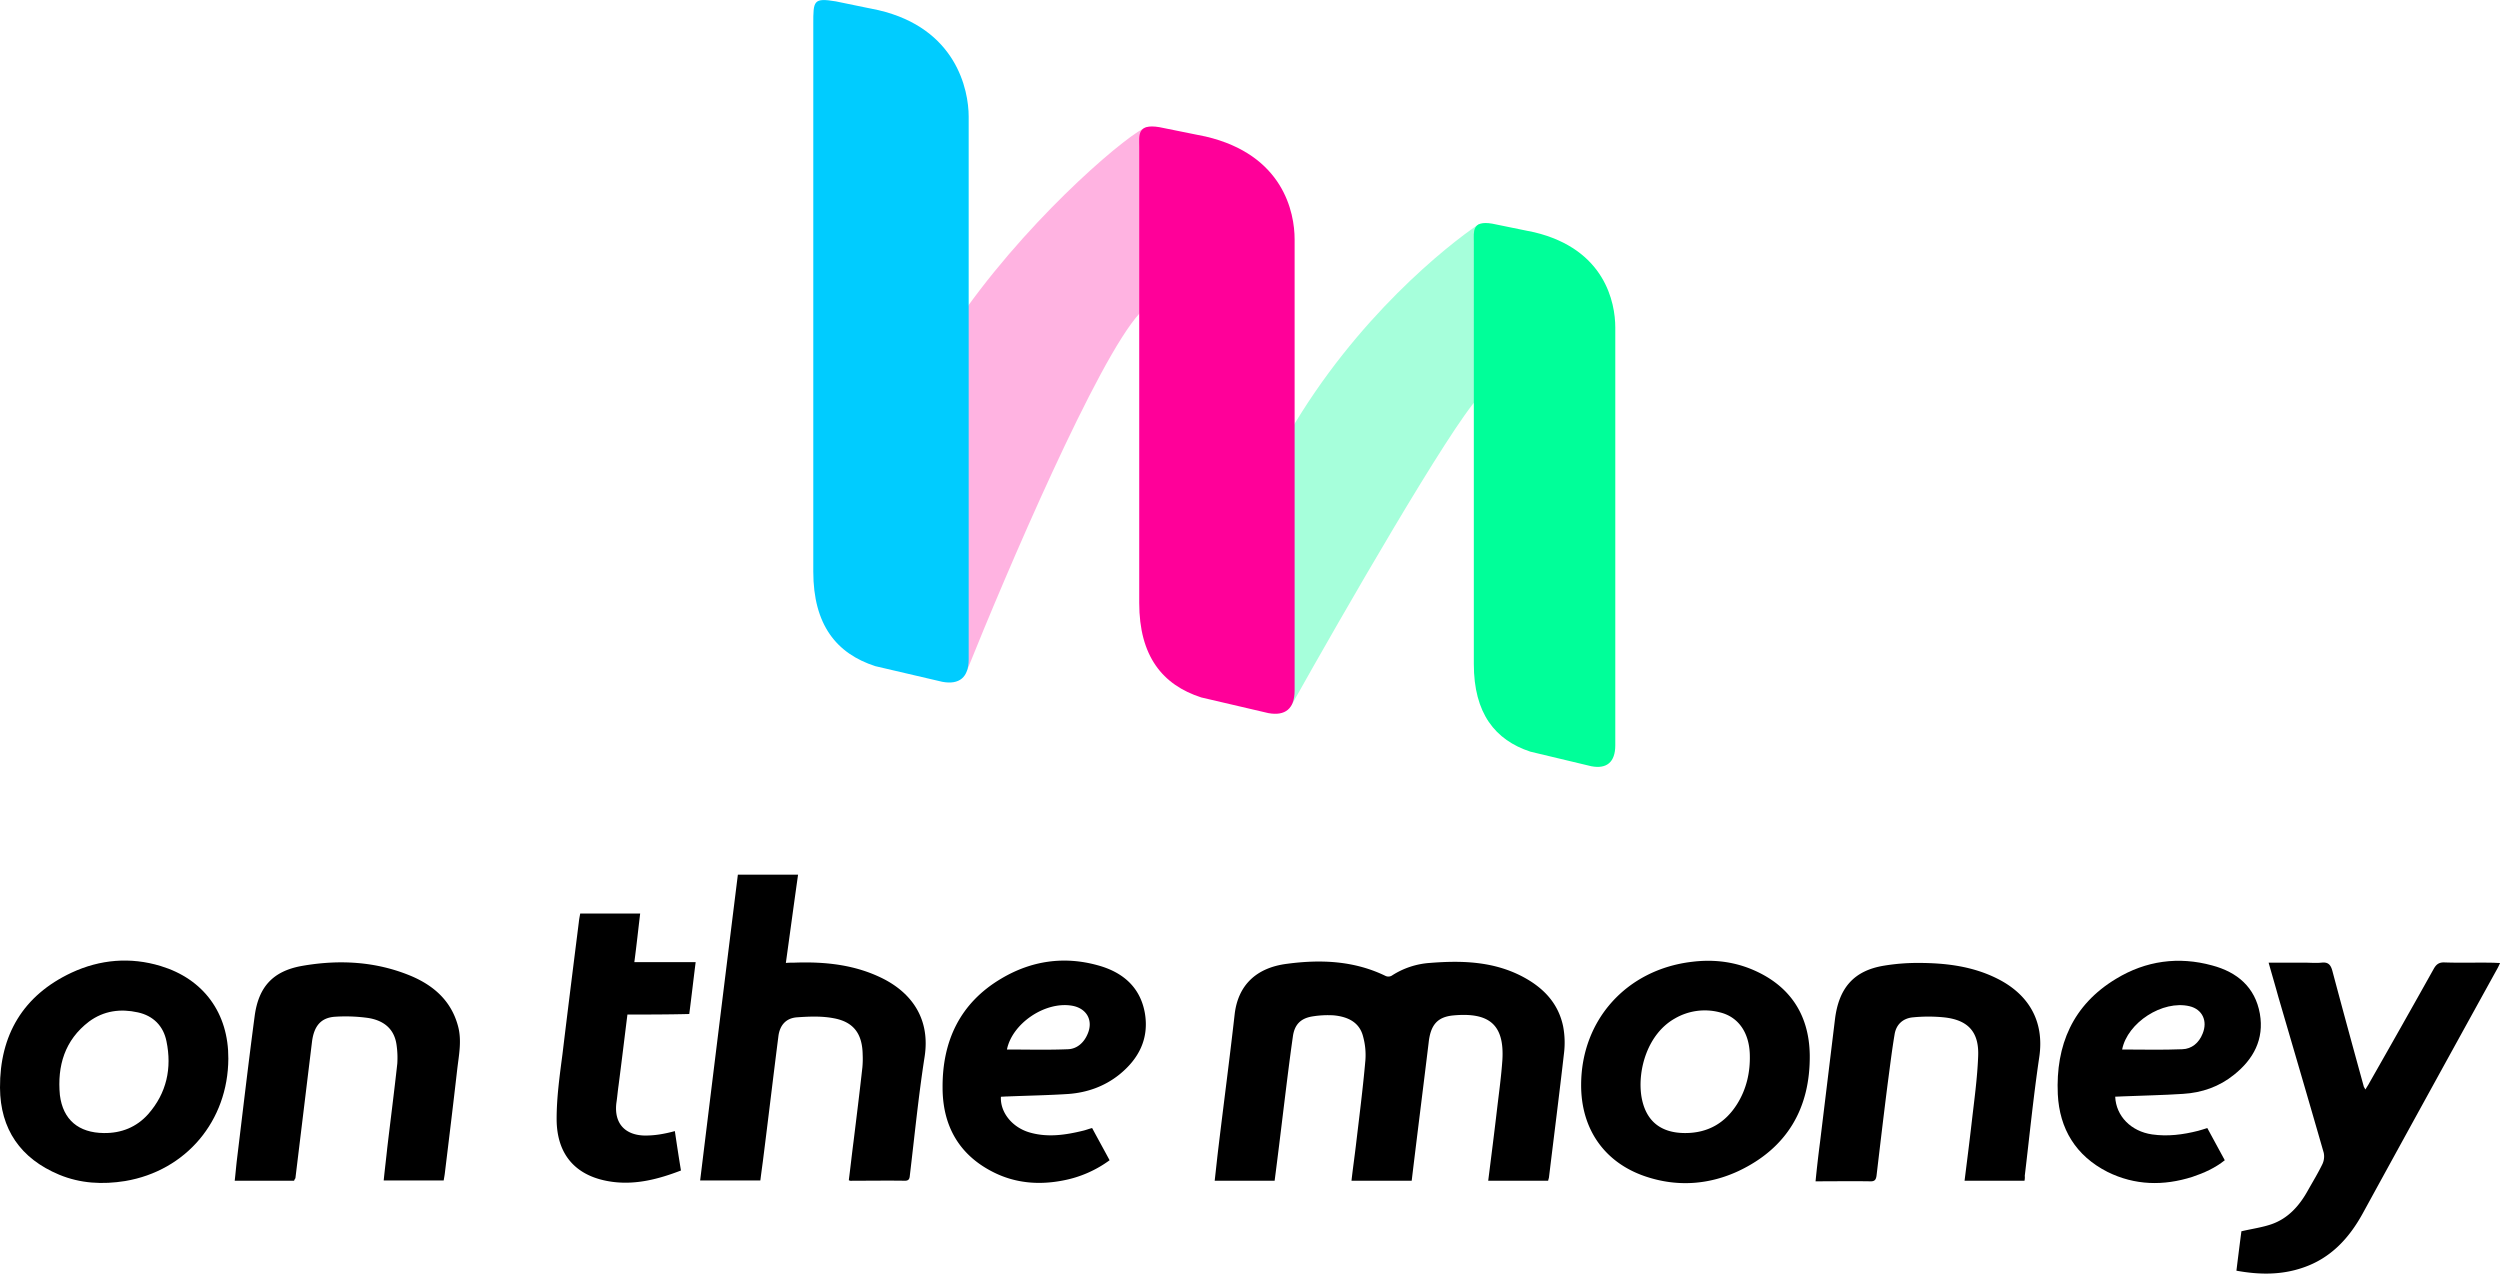 <?xml version="1.0" encoding="UTF-8"?> <svg xmlns="http://www.w3.org/2000/svg" id="Layer_1" data-name="Layer 1" viewBox="0 0 1885.41 960.49"><defs><style>.cls-1,.cls-5{fill:#0f9;}.cls-1{opacity:0.35;}.cls-2,.cls-4{fill:#f09;}.cls-2{opacity:0.3;}.cls-3{fill:#0cf;}</style></defs><path d="M241.41,824.21c-.21,46.88-31.81,84.55-77.84,92.29-16.94,2.72-33.68,1.89-49.79-4.81-29.09-12.14-44.36-34.32-44.57-65.51-.21-39.76,17.37-69.69,54-86.85,21.55-10,44.36-11.93,67.16-5C222.79,764.15,241.62,789.89,241.41,824.21ZM147.46,880.3c13.18.21,24.69-4.4,33.48-14.23,14-15.91,18-34.74,13.81-55-2.3-11.51-10-19.26-21.55-21.77-13.18-2.93-25.74-1.25-36.83,6.91-18.41,14-24.06,33.48-22,55.46C116.71,870.46,128.63,880.09,147.46,880.3Z" transform="translate(-69.21 -25.8)"></path><path d="M291,916.29H246.22c.63-5.44,1.05-10.67,1.67-15.9,4.4-36.21,8.58-72.2,13.39-108.41,2.93-21.76,13.6-33.69,35.36-37.67,28.25-5,56.29-3.56,83.07,7.74,17,7.33,29.92,18.84,34.94,37.67,2.93,10.89.63,21.77-.63,32.65-2.93,25.74-6.07,51.48-9.21,77.23-.2,2.09-.62,4.18-1,6.48H358.58c.83-8.37,1.88-16.74,2.72-24.9,2.51-21.14,5.23-42.27,7.53-63.2a68.49,68.49,0,0,0-.63-14.65c-1.88-12.35-10.46-18.21-21.76-19.88a123.54,123.54,0,0,0-24.9-.84c-10.46.84-15.48,7.11-17,18.62-4.18,34.33-8.37,68.86-12.55,103.18A5.55,5.55,0,0,0,291,916.29Z" transform="translate(-69.21 -25.8)"></path><path d="M1236.76,916.29h-45.2c2.3-18.2,4.6-36.2,6.69-54.2,1.47-12.35,3.14-24.49,4-36.83,1.67-27.21-10.46-36-36.62-33.7-12.55,1.05-17.57,7.33-19,20.72-4.19,34.53-8.58,69.06-12.77,104h-45.4c1-9,2.3-18,3.34-26.78,2.52-21.35,5.24-42.49,7.12-63.83a52.5,52.5,0,0,0-1.67-18c-2.72-11.09-11.72-15.07-22-16.12a72.74,72.74,0,0,0-16.52.84c-8.58,1.46-13.18,6.07-14.44,14.86-2.72,19-5,38.09-7.32,56.92-2.1,17.37-4.19,34.53-6.48,52.11h-45.2c1-8.79,1.88-17.37,2.93-25.95,4-33.27,8.37-66.34,12.13-99.62,2.51-21.55,15.9-35.15,39.76-38.08,25.32-3.35,50.42-2.31,74.06,9.2a5.08,5.08,0,0,0,4.6-.2,60.11,60.11,0,0,1,28.88-9.63c23.64-1.89,47.08-1.26,68.84,9.83,15.9,8.17,27.83,19.89,31.59,38.09a66,66,0,0,1,.63,20.3c-3.56,31.19-7.53,62.16-11.3,93.34C1237.38,914.2,1237,915,1236.76,916.29Z" transform="translate(-69.21 -25.8)"></path><path d="M1780.12,751.8h26.79c4.39,0,8.78.42,13,0,5.24-.63,7.12,1.67,8.37,6.49,7.74,29.09,15.69,58.18,23.65,87.06a18.51,18.51,0,0,0,1.25,2.09c1-1.88,2.1-3.35,2.93-5,16.32-28.68,32.43-57.14,48.55-86,1.88-3.35,4-5,8.15-4.81,11.93.42,24.06,0,36,.21,1.67,0,3.35.21,5.86.21-1,2.3-1.88,4-2.72,5.44Q1901.38,849.11,1851.05,941c-10.25,18.62-24.06,33.7-45,40.8-16.32,5.65-33,5.45-50.21,2.31,1.26-10.25,2.51-20.3,3.76-29.72,8-1.88,15.91-2.93,23-5.44,12.34-4.39,20.7-13.81,27-25.11,3.76-6.7,7.74-13.19,11.08-20.09a13.65,13.65,0,0,0,1-8.59c-11.3-39.34-22.81-78.47-34.31-117.82C1785.14,769.17,1782.64,760.8,1780.12,751.8Z" transform="translate(-69.21 -25.8)"></path><path d="M1261.65,843.67c.21-48.76,34.31-86.64,83.49-92.5,15.27-1.88,29.92-.42,44.14,5.23,29.08,11.72,44.36,33.91,44.78,65.09.41,40-17,70.11-53.78,87.48-21.54,10-44.35,11.93-67.16,5C1280.28,904.15,1261.44,878.2,1261.65,843.67Zm78.46,36.63c17.16,0,30.13-7.54,39.12-21.77,7.12-11.3,10-24.07,9.63-37.25-.42-16.95-8.79-28.67-22.59-32a44.81,44.81,0,0,0-33.9,4.6c-20.5,11.51-28.25,38.51-25.32,58.39C1310,870.88,1321.28,880.3,1340.11,880.3Z" transform="translate(-69.21 -25.8)"></path><path d="M1596,916.29h-45.19c1.88-15.07,3.76-29.72,5.43-44.37,1.89-16.53,4.19-32.85,4.82-49.39.84-18.41-7.54-27.62-26-29.5a120.33,120.33,0,0,0-23,0c-7.53.62-12.77,5.23-14,12.76-2.09,12.35-3.56,24.91-5.23,37.25-2.93,23-5.65,46.05-8.37,69.07-.42,3.55-1.47,4.81-5.23,4.6-13.39-.21-26.78,0-40.8,0,1-10.05,2.09-19.67,3.35-29.3q5.65-46.45,11.3-92.92c2.92-23.65,14.22-36.62,36.82-40.39a154.43,154.43,0,0,1,25.94-2.09c20.93,0,41.43,2.51,60.26,12.14,21.76,11.09,35.36,30.55,31,59.22-4.4,29.72-7.32,59.44-10.88,89.16A11.92,11.92,0,0,1,1596,916.29Z" transform="translate(-69.21 -25.8)"></path><path d="M1664.42,852.88c.63,14.65,11.92,26.16,27.83,28.46,11.71,1.68,23.22.21,34.73-2.72,2.09-.63,4.4-1.25,6.9-2.09,4.39,8.16,8.79,16.11,13.18,24.28-7.32,5.86-15.68,9.62-24.47,12.55-21.77,6.91-43.32,6.49-64-3.76-23.86-12.14-36.2-32.44-37.46-58.6-1.67-37,11.31-67.39,44-87.06,22.39-13.61,47.07-17,72.39-10.05,18.83,5,32.43,16.33,36,36.42,3.35,19.25-4.82,34.32-19.46,46-11.09,9-24.27,13.6-38.5,14.44-15.06,1-30.34,1.25-45.4,1.88C1668.19,852.67,1666.52,852.88,1664.42,852.88Zm5.23-35.58c15.28,0,30.34.42,45.4-.21,7.12-.21,12.55-4.81,15.28-11.72,4-9.62-.21-18.41-9.84-20.71C1700.2,779.84,1673.62,797,1669.65,817.3Z" transform="translate(-69.21 -25.8)"></path><path d="M709.35,915.87c1.26-9.83,2.3-19.46,3.56-29.09,2.3-18.62,4.6-37.25,6.69-56.08a70.56,70.56,0,0,0,.21-9.42c-.21-15.7-6.69-24.9-22.18-27.62-9-1.68-18.41-1.26-27.4-.63-8.37.63-13,6.07-14,14.44-4,31.39-7.74,63-11.72,94.38-.63,4.61-1.25,9.21-1.88,14.23h-45.4q14.12-115.2,28.45-230.62h45.4c-3.14,22.18-6.07,43.95-9.2,66.55,2.3-.21,4.39-.21,6.27-.21,23.23-.84,46,1.46,67.17,12.14,22.17,11.3,35.57,31,31.17,59-4.6,29.51-7.53,59.44-11.09,89.16-.21,2.51-.63,4.18-3.76,4.18-13.18-.21-26.58,0-39.76,0A3.77,3.77,0,0,1,709.35,915.87Z" transform="translate(-69.21 -25.8)"></path><path d="M892.85,876.53c4.39,8.16,8.78,16.11,13.18,24.28a86.38,86.38,0,0,1-35.15,15.27c-18.21,3.56-36.2,2.1-52.94-6.48C792,896.41,780.07,874.23,780.07,846c-.21-35.15,13.18-63.83,44.36-82.24,22.59-13.4,47.07-17,72.39-10.05,18.62,5,32.22,16.12,35.78,36,3.35,19.46-4.6,34.74-19.46,46.67-11.09,8.79-24.06,13.39-38.08,14.44-15.27,1-30.55,1.25-46,1.88-1.67,0-3.35.21-5,.21-.63,11.51,8.16,22.81,21.13,26.79,13.81,4.18,27.62,2.09,41.22-1.26C888.24,878,890.33,877.16,892.85,876.53ZM828.61,817.3c15.48,0,30.76.42,46-.21,6.7-.21,11.93-4.81,14.65-11.09,4.81-10.46-.42-19.88-11.72-21.76C857.28,780.89,832.59,797.63,828.61,817.3Z" transform="translate(-69.21 -25.8)"></path><path d="M542.39,790.93c-2.3,18.42-4.4,36-6.7,53.58-.63,4.4-1,9-1.67,13.39-1.68,14.86,6.27,23.86,21.13,24.28a70.77,70.77,0,0,0,11.51-.84,103.21,103.21,0,0,0,11.5-2.51c1.47,9.84,2.93,19.67,4.61,29.72C566,915,549.08,919.43,531.3,917.13,504.1,913.57,489,897.25,489,869.62c0-16.32,2.3-32.64,4.4-48.76,4-33.27,8.16-66.34,12.34-99.62.21-2.09.63-4.18,1.05-6.48H552c-1.46,12.14-2.72,24.06-4.39,36.62h46.24c-1.68,13.39-3.14,26.16-4.82,39.14C573.14,790.93,558.08,790.93,542.39,790.93Z" transform="translate(-69.21 -25.8)"></path><path class="cls-1" d="M1184.39,325.35c-21.55,22.68-102.54,163.3-141.29,232.48l-83.65-31.66V492.41l81.76-139.66c50.56-87.41,120-142.23,143.18-157.82.85-.57,52.62,18.55,53.57,19.5C1238.71,215.18,1216.33,265.06,1184.39,325.35Z" transform="translate(-69.21 -25.8)"></path><path class="cls-2" d="M928.75,262C897,296.43,828.38,457,798.33,531.85V257.78C852.2,183.12,923.08,124.52,934,121.69c47.9,7.93,55.9,22.8,55.9,24.69S951.5,207.11,928.75,262Z" transform="translate(-69.21 -25.8)"></path><path class="cls-3" d="M799.75,113.75V523c0,13.7-7.09,19.37-19.85,17l-50.56-11.81c-29.3-9.45-46.78-31.19-46.78-71.35v-413c0-17.39,0-19.84,17-17l32.13,6.62C790.3,47.12,799.75,93.43,799.75,113.75Z" transform="translate(-69.21 -25.8)"></path><path class="cls-4" d="M1045.56,206.27V546.59c0,13.7-7.09,19.37-19.85,17l-50.56-11.81c-29.3-9.46-46.78-31.19-46.78-71.36V136.33c0-8-1.89-17.48,15.12-14.64l35,7.08C1037.05,142.48,1045.56,186,1045.56,206.27Z" transform="translate(-69.21 -25.8)"></path><path class="cls-5" d="M1287.4,272.8V587.89c0,12.66-6.43,18-18.05,15.78l-46-11c-26.66-8.79-42.63-28.92-42.63-66.06V208.07c0-7.47-1.7-16.17,13.8-13.61l31.85,6.52C1279.65,213.74,1287.4,254,1287.4,272.8Z" transform="translate(-69.21 -25.8)"></path></svg> 